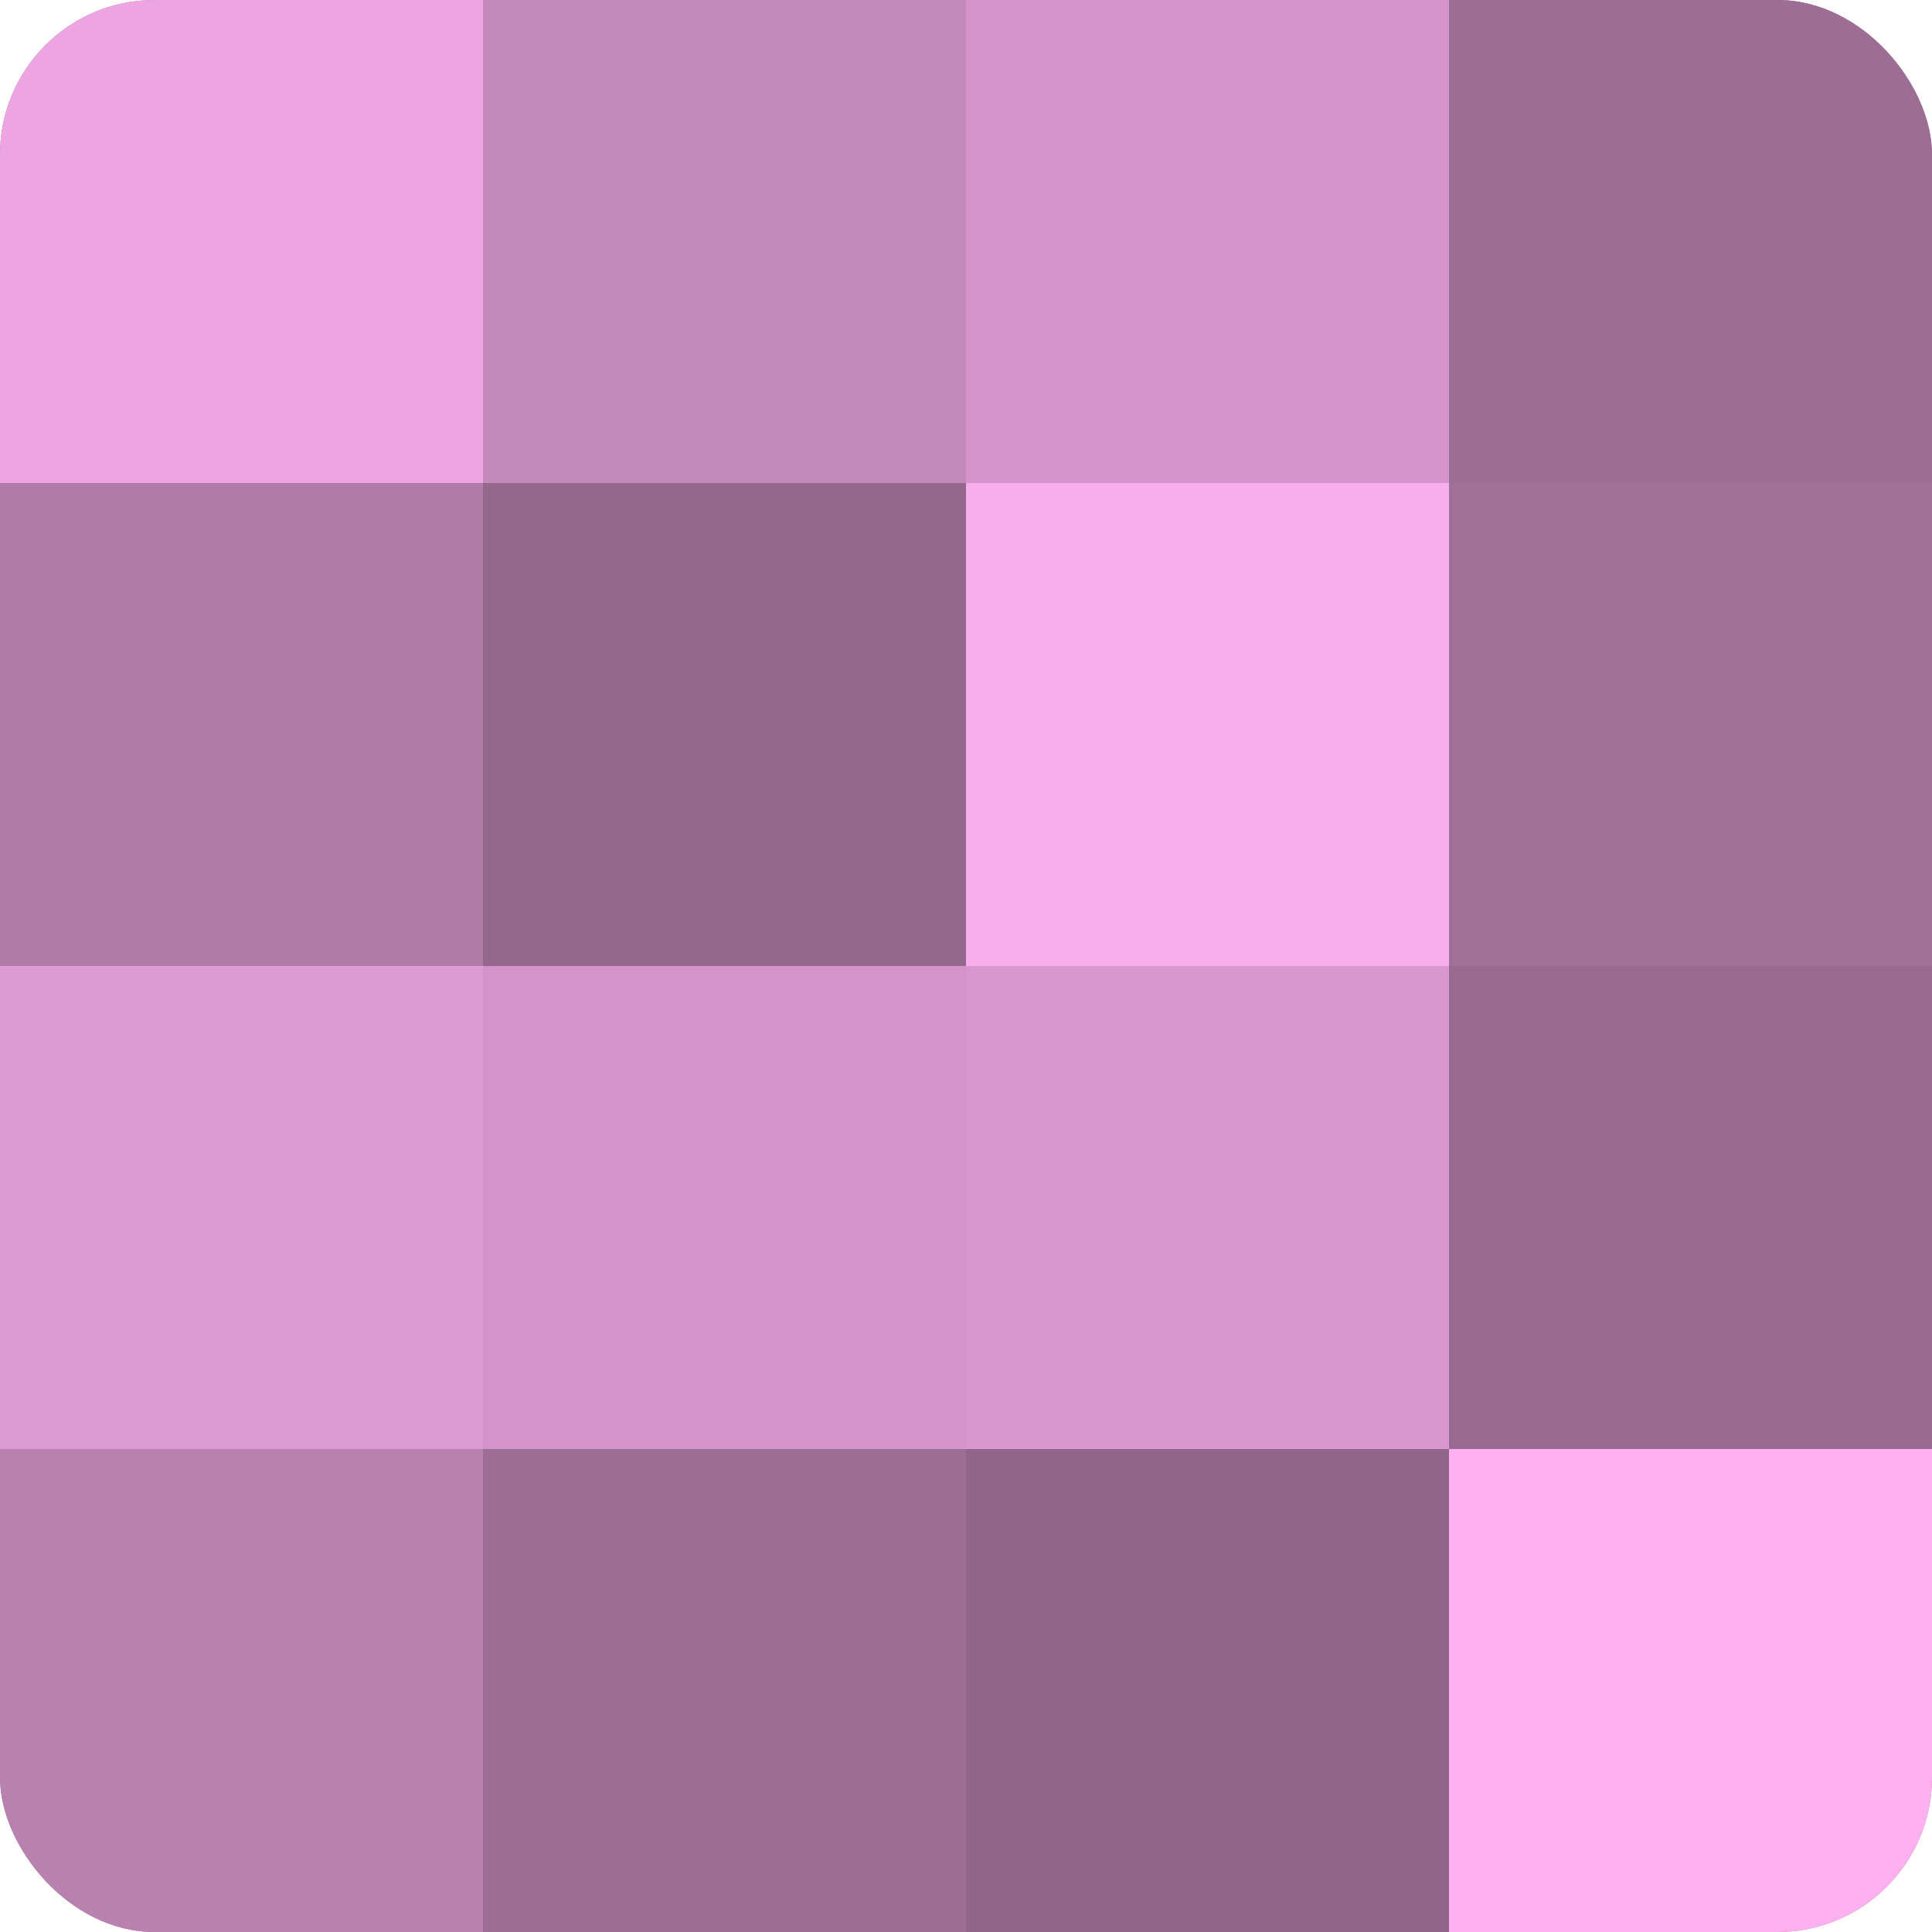 <?xml version="1.0" encoding="UTF-8"?>
<svg xmlns="http://www.w3.org/2000/svg" width="60" height="60" viewBox="0 0 100 100" preserveAspectRatio="xMidYMid meet"><defs><clipPath id="c" width="100" height="100"><rect width="100" height="100" rx="8" ry="8"/></clipPath></defs><g clip-path="url(#c)"><rect width="100" height="100" fill="#a07099"/><rect width="25" height="25" fill="#eca5e1"/><rect y="25" width="25" height="25" fill="#b07ba8"/><rect y="50" width="25" height="25" fill="#dc9ad2"/><rect y="75" width="25" height="25" fill="#b881b0"/><rect x="25" width="25" height="25" fill="#c489bb"/><rect x="25" y="25" width="25" height="25" fill="#94688d"/><rect x="25" y="50" width="25" height="25" fill="#d494ca"/><rect x="25" y="75" width="25" height="25" fill="#9c6d95"/><rect x="50" width="25" height="25" fill="#d494ca"/><rect x="50" y="25" width="25" height="25" fill="#f8adec"/><rect x="50" y="50" width="25" height="25" fill="#d897ce"/><rect x="50" y="75" width="25" height="25" fill="#906589"/><rect x="75" width="25" height="25" fill="#9c6d95"/><rect x="75" y="25" width="25" height="25" fill="#a07099"/><rect x="75" y="50" width="25" height="25" fill="#986a91"/><rect x="75" y="75" width="25" height="25" fill="#fcb0f0"/></g></svg>
